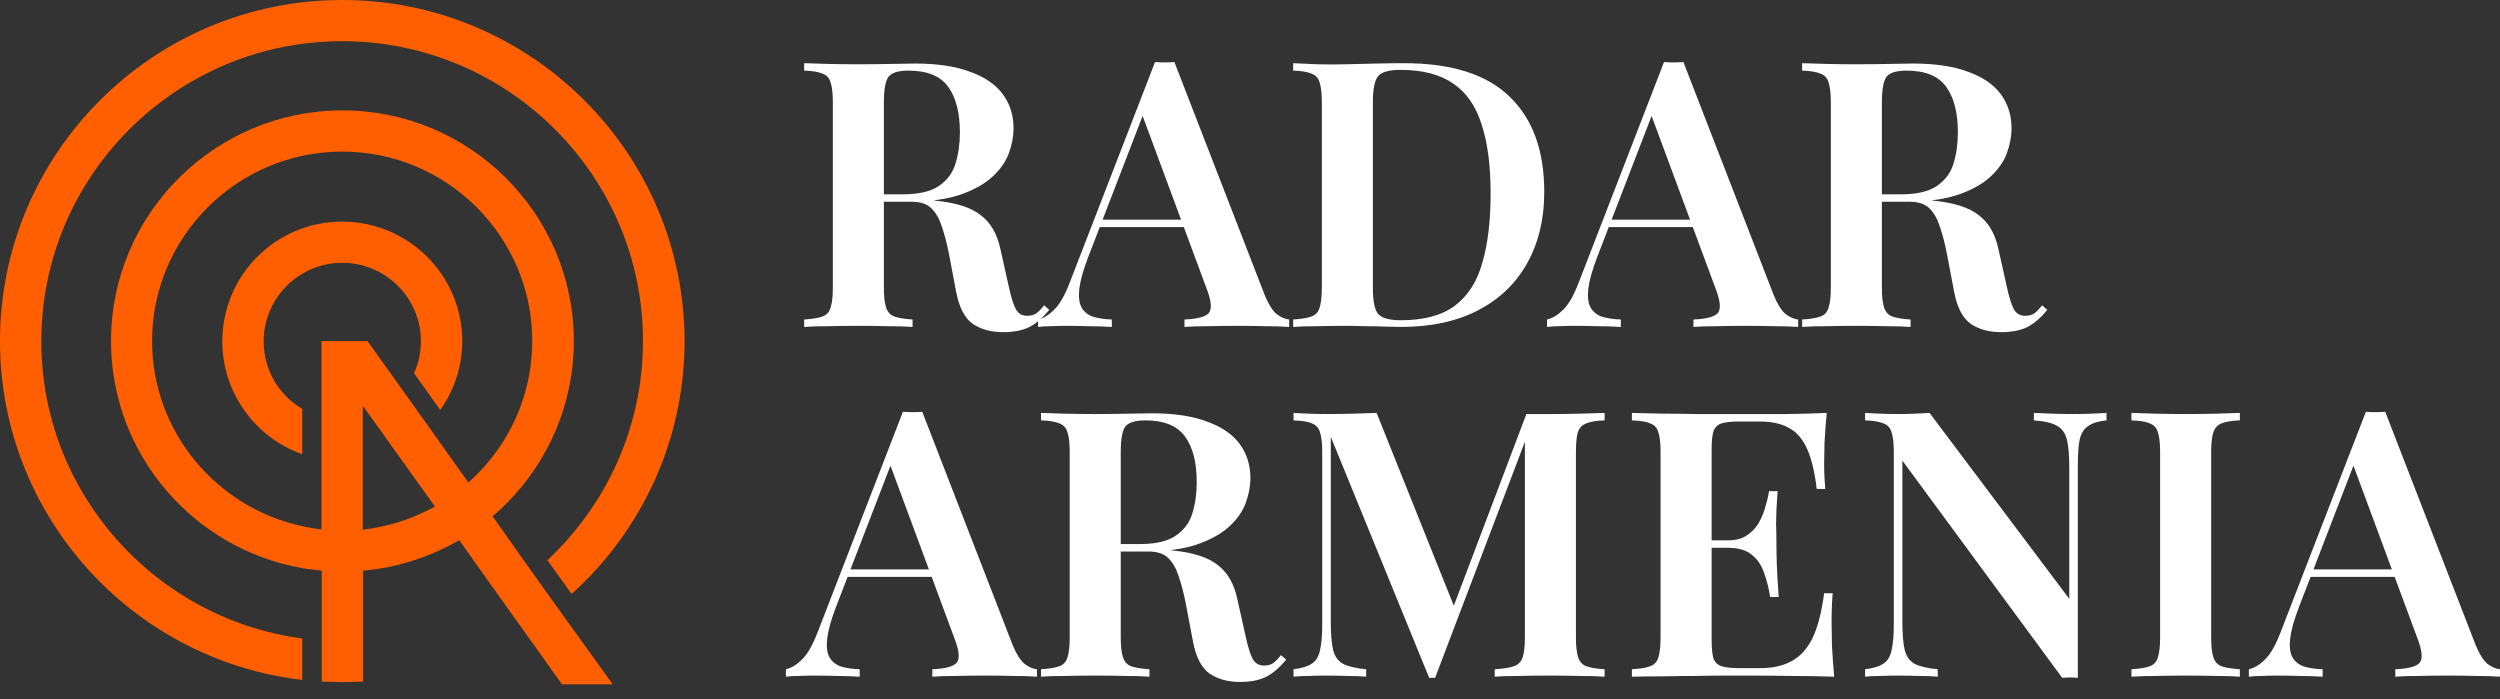 <svg width="118" height="33" viewBox="0 0 118 33" fill="none" xmlns="http://www.w3.org/2000/svg">
<rect x="0" y="0" width="118" height="33" fill="#333333" stroke="none"/>
<path d="M112.584 19.437L116.857 30.463C117.033 30.885 117.22 31.178 117.42 31.343C117.631 31.495 117.824 31.577 118 31.589V31.94C117.695 31.917 117.326 31.905 116.892 31.905C116.47 31.893 116.036 31.888 115.591 31.888C115.075 31.888 114.594 31.893 114.149 31.905C113.703 31.905 113.34 31.917 113.058 31.94V31.589C113.656 31.565 114.037 31.466 114.201 31.29C114.366 31.102 114.33 30.709 114.096 30.111L111.001 21.759L111.317 21.372L108.504 28.669C108.281 29.256 108.146 29.736 108.099 30.111C108.053 30.487 108.082 30.78 108.187 30.991C108.293 31.202 108.469 31.354 108.715 31.448C108.961 31.53 109.266 31.577 109.629 31.589V31.94C109.254 31.917 108.891 31.905 108.539 31.905C108.187 31.893 107.836 31.888 107.484 31.888C107.226 31.888 106.98 31.893 106.745 31.905C106.523 31.905 106.323 31.917 106.147 31.94V31.589C106.405 31.53 106.657 31.378 106.904 31.131C107.162 30.885 107.408 30.457 107.642 29.848L111.669 19.437C111.81 19.449 111.962 19.455 112.126 19.455C112.291 19.455 112.443 19.449 112.584 19.437ZM114.114 26.876V27.227H108.873L109.049 26.876H114.114Z" fill="white"/>
<path d="M105.721 19.49V19.842C105.346 19.854 105.058 19.9 104.859 19.983C104.672 20.053 104.543 20.194 104.472 20.404C104.402 20.604 104.367 20.92 104.367 21.354V30.076C104.367 30.498 104.402 30.815 104.472 31.026C104.543 31.237 104.672 31.378 104.859 31.448C105.058 31.518 105.346 31.565 105.721 31.589V31.94C105.428 31.917 105.053 31.905 104.595 31.905C104.138 31.893 103.675 31.888 103.206 31.888C102.679 31.888 102.186 31.893 101.729 31.905C101.272 31.905 100.897 31.917 100.604 31.94V31.589C100.99 31.565 101.278 31.518 101.465 31.448C101.664 31.378 101.793 31.237 101.852 31.026C101.922 30.815 101.958 30.498 101.958 30.076V21.354C101.958 20.92 101.922 20.604 101.852 20.404C101.793 20.194 101.664 20.053 101.465 19.983C101.278 19.9 100.99 19.854 100.604 19.842V19.49C100.897 19.502 101.272 19.514 101.729 19.525C102.186 19.537 102.679 19.543 103.206 19.543C103.675 19.543 104.138 19.537 104.595 19.525C105.053 19.514 105.428 19.502 105.721 19.49Z" fill="white"/>
<path d="M99.428 19.49V19.842C99.053 19.877 98.766 19.965 98.567 20.106C98.367 20.235 98.233 20.445 98.162 20.739C98.104 21.02 98.074 21.424 98.074 21.952V31.993C97.969 31.981 97.852 31.976 97.723 31.976C97.605 31.976 97.476 31.981 97.336 31.993L89.792 21.741V29.338C89.792 29.901 89.827 30.34 89.897 30.657C89.968 30.962 90.12 31.184 90.354 31.325C90.601 31.454 90.97 31.542 91.462 31.589V31.94C91.24 31.917 90.952 31.905 90.601 31.905C90.249 31.893 89.915 31.888 89.598 31.888C89.317 31.888 89.03 31.893 88.737 31.905C88.455 31.905 88.221 31.917 88.033 31.94V31.589C88.42 31.542 88.707 31.454 88.895 31.325C89.094 31.196 89.223 30.985 89.282 30.692C89.352 30.399 89.387 29.994 89.387 29.478V21.354C89.387 20.92 89.352 20.604 89.282 20.404C89.223 20.194 89.094 20.053 88.895 19.983C88.707 19.9 88.42 19.854 88.033 19.842V19.49C88.221 19.502 88.455 19.514 88.737 19.525C89.03 19.537 89.317 19.543 89.598 19.543C89.868 19.543 90.132 19.537 90.39 19.525C90.647 19.514 90.876 19.502 91.075 19.49L97.67 28.265V22.093C97.67 21.518 97.635 21.079 97.564 20.774C97.494 20.469 97.342 20.246 97.107 20.106C96.873 19.965 96.503 19.877 95.999 19.842V19.49C96.222 19.502 96.509 19.514 96.861 19.525C97.224 19.537 97.558 19.543 97.863 19.543C98.156 19.543 98.444 19.537 98.725 19.525C99.018 19.514 99.252 19.502 99.428 19.49Z" fill="white"/>
<path d="M86.222 19.49C86.175 19.971 86.14 20.44 86.117 20.897C86.105 21.342 86.099 21.682 86.099 21.917C86.099 22.14 86.105 22.357 86.117 22.567C86.129 22.767 86.14 22.937 86.152 23.077H85.748C85.654 22.268 85.501 21.636 85.29 21.178C85.079 20.709 84.792 20.381 84.429 20.194C84.077 19.994 83.614 19.895 83.04 19.895H82.072C81.721 19.895 81.451 19.924 81.263 19.983C81.076 20.041 80.947 20.164 80.876 20.352C80.818 20.539 80.789 20.826 80.789 21.213V30.217C80.789 30.592 80.818 30.879 80.876 31.079C80.947 31.266 81.076 31.389 81.263 31.448C81.451 31.507 81.721 31.536 82.072 31.536H83.075C83.673 31.536 84.171 31.424 84.569 31.202C84.98 30.979 85.308 30.616 85.554 30.111C85.8 29.596 85.982 28.892 86.099 28.001H86.504C86.469 28.365 86.451 28.834 86.451 29.408C86.451 29.654 86.457 30.012 86.469 30.481C86.492 30.95 86.527 31.436 86.574 31.94C85.976 31.917 85.302 31.905 84.552 31.905C83.802 31.893 83.133 31.888 82.547 31.888C82.278 31.888 81.92 31.888 81.474 31.888C81.041 31.888 80.566 31.893 80.05 31.905C79.546 31.905 79.03 31.911 78.502 31.923C77.987 31.923 77.494 31.929 77.025 31.94V31.589C77.412 31.565 77.7 31.518 77.887 31.448C78.086 31.378 78.215 31.237 78.274 31.026C78.344 30.815 78.379 30.498 78.379 30.076V21.354C78.379 20.92 78.344 20.604 78.274 20.404C78.215 20.194 78.086 20.053 77.887 19.983C77.7 19.9 77.412 19.854 77.025 19.842V19.49C77.494 19.502 77.987 19.514 78.502 19.525C79.03 19.525 79.546 19.531 80.05 19.543C80.566 19.543 81.041 19.543 81.474 19.543C81.92 19.543 82.278 19.543 82.547 19.543C83.086 19.543 83.696 19.543 84.376 19.543C85.068 19.531 85.683 19.514 86.222 19.49ZM83.391 25.504C83.391 25.504 83.391 25.563 83.391 25.68C83.391 25.797 83.391 25.856 83.391 25.856H80.261C80.261 25.856 80.261 25.797 80.261 25.68C80.261 25.563 80.261 25.504 80.261 25.504H83.391ZM83.901 23.183C83.854 23.851 83.831 24.361 83.831 24.713C83.843 25.065 83.848 25.387 83.848 25.68C83.848 25.973 83.854 26.296 83.866 26.647C83.878 26.999 83.907 27.509 83.954 28.177H83.549C83.491 27.779 83.397 27.403 83.268 27.052C83.151 26.688 82.957 26.401 82.688 26.19C82.43 25.967 82.055 25.856 81.562 25.856V25.504C81.926 25.504 82.219 25.428 82.442 25.276C82.676 25.123 82.864 24.93 83.004 24.695C83.145 24.449 83.251 24.197 83.321 23.939C83.403 23.669 83.462 23.417 83.497 23.183H83.901Z" fill="white"/>
<path d="M75.738 19.49V19.842C75.363 19.854 75.076 19.9 74.877 19.983C74.677 20.053 74.543 20.194 74.472 20.404C74.413 20.604 74.384 20.92 74.384 21.354V30.076C74.384 30.498 74.419 30.815 74.49 31.026C74.56 31.237 74.689 31.378 74.877 31.448C75.076 31.518 75.363 31.565 75.738 31.589V31.94C75.433 31.917 75.047 31.905 74.578 31.905C74.109 31.893 73.634 31.888 73.153 31.888C72.626 31.888 72.127 31.893 71.659 31.905C71.201 31.905 70.832 31.917 70.551 31.94V31.589C70.949 31.565 71.248 31.518 71.448 31.448C71.659 31.378 71.799 31.237 71.87 31.026C71.94 30.815 71.975 30.498 71.975 30.076V20.51L72.098 20.528L67.737 31.993H67.456L62.813 20.616V29.338C62.813 29.901 62.848 30.34 62.919 30.657C62.989 30.962 63.142 31.184 63.376 31.325C63.622 31.454 63.991 31.542 64.484 31.589V31.94C64.261 31.917 63.974 31.905 63.622 31.905C63.27 31.893 62.936 31.888 62.62 31.888C62.338 31.888 62.051 31.893 61.758 31.905C61.477 31.905 61.242 31.917 61.055 31.94V31.589C61.442 31.542 61.729 31.454 61.916 31.325C62.116 31.196 62.245 30.985 62.303 30.692C62.374 30.399 62.409 29.994 62.409 29.478V21.354C62.409 20.92 62.374 20.604 62.303 20.404C62.245 20.194 62.116 20.053 61.916 19.983C61.729 19.9 61.442 19.854 61.055 19.842V19.49C61.242 19.502 61.477 19.514 61.758 19.525C62.051 19.537 62.338 19.543 62.62 19.543C63.053 19.543 63.476 19.537 63.886 19.525C64.296 19.514 64.66 19.502 64.976 19.49L68.757 28.933L68.37 29.25L72.045 19.543C72.221 19.543 72.403 19.543 72.591 19.543C72.79 19.543 72.977 19.543 73.153 19.543C73.634 19.543 74.109 19.537 74.578 19.525C75.047 19.514 75.433 19.502 75.738 19.49Z" fill="white"/>
<path d="M49.136 19.49C49.429 19.502 49.804 19.514 50.261 19.525C50.718 19.537 51.176 19.543 51.633 19.543C52.207 19.543 52.752 19.537 53.268 19.525C53.784 19.514 54.148 19.508 54.358 19.508C55.414 19.508 56.281 19.637 56.961 19.895C57.653 20.141 58.169 20.492 58.509 20.95C58.849 21.407 59.019 21.946 59.019 22.567C59.019 22.954 58.942 23.353 58.79 23.763C58.638 24.162 58.374 24.531 57.999 24.871C57.623 25.211 57.108 25.492 56.451 25.715C55.806 25.926 54.98 26.032 53.972 26.032H52.283V25.68H53.796C54.534 25.68 55.097 25.551 55.484 25.293C55.883 25.023 56.146 24.672 56.275 24.238C56.416 23.793 56.486 23.3 56.486 22.761C56.486 21.835 56.305 21.12 55.941 20.616C55.578 20.1 54.951 19.842 54.06 19.842C53.579 19.842 53.262 19.941 53.11 20.141C52.969 20.34 52.899 20.744 52.899 21.354V30.076C52.899 30.498 52.934 30.815 53.005 31.026C53.075 31.237 53.204 31.378 53.391 31.448C53.591 31.518 53.878 31.565 54.253 31.589V31.94C53.96 31.917 53.585 31.905 53.128 31.905C52.67 31.893 52.207 31.888 51.738 31.888C51.211 31.888 50.718 31.893 50.261 31.905C49.804 31.905 49.429 31.917 49.136 31.94V31.589C49.523 31.565 49.81 31.518 49.997 31.448C50.197 31.378 50.326 31.237 50.384 31.026C50.455 30.815 50.49 30.498 50.49 30.076V21.354C50.49 20.92 50.455 20.604 50.384 20.404C50.326 20.194 50.197 20.053 49.997 19.983C49.81 19.9 49.523 19.854 49.136 19.842V19.49ZM52.283 25.733C52.834 25.756 53.292 25.786 53.655 25.821C54.03 25.844 54.347 25.868 54.605 25.891C54.874 25.915 55.115 25.944 55.326 25.979C56.299 26.073 57.014 26.301 57.471 26.665C57.94 27.017 58.251 27.556 58.403 28.283L58.808 30.094C58.913 30.575 59.025 30.92 59.142 31.131C59.271 31.331 59.452 31.424 59.687 31.413C59.851 31.413 59.992 31.372 60.109 31.29C60.226 31.196 60.343 31.073 60.461 30.92L60.707 31.131C60.414 31.495 60.103 31.765 59.775 31.94C59.447 32.105 59.03 32.187 58.526 32.187C57.964 32.187 57.489 32.058 57.102 31.8C56.715 31.53 56.451 31.026 56.31 30.287L55.976 28.529C55.883 28.037 55.771 27.603 55.642 27.227C55.525 26.852 55.361 26.559 55.15 26.348C54.939 26.137 54.628 26.032 54.218 26.032H52.319L52.283 25.733Z" fill="white"/>
<path d="M43.531 19.437L47.804 30.463C47.98 30.885 48.167 31.178 48.367 31.343C48.578 31.495 48.771 31.577 48.947 31.589V31.94C48.642 31.917 48.273 31.905 47.839 31.905C47.417 31.893 46.983 31.888 46.538 31.888C46.022 31.888 45.541 31.893 45.096 31.905C44.651 31.905 44.287 31.917 44.006 31.94V31.589C44.604 31.565 44.985 31.466 45.149 31.29C45.313 31.102 45.278 30.709 45.043 30.111L41.948 21.759L42.265 21.372L39.451 28.669C39.228 29.256 39.094 29.736 39.047 30.111C39 30.487 39.029 30.78 39.135 30.991C39.24 31.202 39.416 31.354 39.662 31.448C39.908 31.53 40.213 31.577 40.577 31.589V31.94C40.201 31.917 39.838 31.905 39.486 31.905C39.135 31.893 38.783 31.888 38.431 31.888C38.173 31.888 37.927 31.893 37.693 31.905C37.47 31.905 37.271 31.917 37.095 31.94V31.589C37.353 31.53 37.605 31.378 37.851 31.131C38.109 30.885 38.355 30.457 38.59 29.848L42.617 19.437C42.757 19.449 42.91 19.455 43.074 19.455C43.238 19.455 43.39 19.449 43.531 19.437ZM45.061 26.876V27.227H39.82L39.996 26.876H45.061Z" fill="white"/>
<path d="M85.061 2.982C85.355 2.993 85.73 3.005 86.187 3.017C86.644 3.028 87.101 3.034 87.559 3.034C88.133 3.034 88.678 3.028 89.194 3.017C89.71 3.005 90.073 2.999 90.284 2.999C91.339 2.999 92.207 3.128 92.887 3.386C93.579 3.632 94.094 3.984 94.434 4.441C94.774 4.898 94.944 5.438 94.944 6.059C94.944 6.446 94.868 6.844 94.716 7.255C94.563 7.653 94.3 8.023 93.924 8.363C93.549 8.703 93.034 8.984 92.377 9.207C91.732 9.418 90.906 9.523 89.897 9.523H88.209V9.172H89.722C90.46 9.172 91.023 9.043 91.41 8.785C91.808 8.515 92.072 8.163 92.201 7.73C92.342 7.284 92.412 6.792 92.412 6.252C92.412 5.326 92.23 4.611 91.867 4.107C91.504 3.591 90.876 3.333 89.985 3.333C89.505 3.333 89.188 3.433 89.036 3.632C88.895 3.832 88.825 4.236 88.825 4.846V13.568C88.825 13.99 88.86 14.306 88.93 14.517C89.001 14.728 89.129 14.869 89.317 14.94C89.516 15.01 89.804 15.057 90.179 15.08V15.432C89.886 15.408 89.511 15.397 89.053 15.397C88.596 15.385 88.133 15.379 87.664 15.379C87.137 15.379 86.644 15.385 86.187 15.397C85.73 15.397 85.355 15.408 85.061 15.432V15.08C85.448 15.057 85.736 15.01 85.923 14.94C86.123 14.869 86.251 14.728 86.31 14.517C86.38 14.306 86.416 13.99 86.416 13.568V4.846C86.416 4.412 86.38 4.095 86.31 3.896C86.251 3.685 86.123 3.544 85.923 3.474C85.736 3.392 85.448 3.345 85.061 3.333V2.982ZM88.209 9.224C88.76 9.248 89.218 9.277 89.581 9.312C89.956 9.336 90.273 9.359 90.531 9.383C90.8 9.406 91.04 9.435 91.251 9.47C92.225 9.564 92.94 9.793 93.397 10.156C93.866 10.508 94.177 11.047 94.329 11.774L94.733 13.585C94.839 14.066 94.95 14.412 95.067 14.623C95.196 14.822 95.378 14.916 95.613 14.904C95.777 14.904 95.917 14.863 96.035 14.781C96.152 14.687 96.269 14.564 96.386 14.412L96.632 14.623C96.34 14.986 96.029 15.256 95.701 15.432C95.372 15.596 94.956 15.678 94.452 15.678C93.889 15.678 93.415 15.549 93.028 15.291C92.641 15.021 92.377 14.517 92.236 13.779L91.902 12.02C91.808 11.528 91.697 11.094 91.568 10.719C91.451 10.344 91.287 10.051 91.076 9.84C90.865 9.629 90.554 9.523 90.144 9.523H88.244L88.209 9.224Z" fill="white"/>
<path d="M79.457 2.929L83.73 13.955C83.906 14.377 84.093 14.67 84.293 14.834C84.504 14.986 84.697 15.068 84.873 15.08V15.432C84.568 15.408 84.199 15.397 83.765 15.397C83.343 15.385 82.909 15.379 82.464 15.379C81.948 15.379 81.467 15.385 81.022 15.397C80.576 15.397 80.213 15.408 79.931 15.432V15.08C80.529 15.057 80.91 14.957 81.075 14.781C81.239 14.594 81.204 14.201 80.969 13.603L77.874 5.25L78.191 4.863L75.377 12.161C75.154 12.747 75.019 13.228 74.972 13.603C74.926 13.978 74.955 14.271 75.06 14.482C75.166 14.693 75.342 14.846 75.588 14.94C75.834 15.021 76.139 15.068 76.502 15.08V15.432C76.127 15.408 75.764 15.397 75.412 15.397C75.06 15.385 74.709 15.379 74.357 15.379C74.099 15.379 73.853 15.385 73.618 15.397C73.396 15.397 73.196 15.408 73.02 15.432V15.08C73.278 15.021 73.531 14.869 73.777 14.623C74.035 14.377 74.281 13.949 74.515 13.339L78.542 2.929C78.683 2.941 78.835 2.946 78.999 2.946C79.164 2.946 79.316 2.941 79.457 2.929ZM80.987 10.367V10.719H75.746L75.922 10.367H80.987Z" fill="white"/>
<path d="M66.26 2.982C68.511 2.982 70.175 3.509 71.254 4.564C72.344 5.608 72.889 7.108 72.889 9.066C72.889 10.344 72.62 11.463 72.081 12.425C71.553 13.374 70.785 14.113 69.777 14.64C68.769 15.168 67.544 15.432 66.102 15.432C65.926 15.432 65.686 15.426 65.381 15.414C65.088 15.402 64.777 15.397 64.449 15.397C64.132 15.385 63.839 15.379 63.569 15.379C63.089 15.379 62.62 15.385 62.163 15.397C61.705 15.397 61.33 15.408 61.037 15.432V15.08C61.424 15.057 61.711 15.01 61.899 14.94C62.098 14.869 62.227 14.728 62.286 14.517C62.356 14.306 62.391 13.99 62.391 13.568V4.846C62.391 4.412 62.356 4.095 62.286 3.896C62.227 3.685 62.098 3.544 61.899 3.474C61.711 3.392 61.424 3.345 61.037 3.333V2.982C61.33 2.993 61.705 3.011 62.163 3.034C62.62 3.046 63.077 3.046 63.534 3.034C63.956 3.023 64.431 3.011 64.959 2.999C65.486 2.987 65.92 2.982 66.26 2.982ZM66.102 3.298C65.562 3.298 65.211 3.398 65.046 3.597C64.882 3.796 64.8 4.201 64.8 4.81V13.603C64.8 14.213 64.882 14.617 65.046 14.816C65.222 15.016 65.58 15.115 66.119 15.115C67.21 15.115 68.059 14.887 68.669 14.43C69.29 13.961 69.724 13.281 69.97 12.39C70.228 11.499 70.357 10.414 70.357 9.136C70.357 7.823 70.217 6.739 69.935 5.883C69.666 5.016 69.22 4.371 68.599 3.949C67.977 3.515 67.145 3.298 66.102 3.298Z" fill="white"/>
<path d="M55.432 2.929L59.706 13.955C59.881 14.377 60.069 14.67 60.268 14.834C60.479 14.986 60.673 15.068 60.849 15.08V15.432C60.544 15.408 60.174 15.397 59.741 15.397C59.319 15.385 58.885 15.379 58.439 15.379C57.923 15.379 57.443 15.385 56.997 15.397C56.552 15.397 56.188 15.408 55.907 15.432V15.08C56.505 15.057 56.886 14.957 57.05 14.781C57.214 14.594 57.179 14.201 56.945 13.603L53.85 5.25L54.166 4.863L51.352 12.161C51.13 12.747 50.995 13.228 50.948 13.603C50.901 13.978 50.931 14.271 51.036 14.482C51.142 14.693 51.317 14.846 51.563 14.94C51.81 15.021 52.114 15.068 52.478 15.08V15.432C52.103 15.408 51.739 15.397 51.388 15.397C51.036 15.385 50.684 15.379 50.333 15.379C50.075 15.379 49.828 15.385 49.594 15.397C49.371 15.397 49.172 15.408 48.996 15.432V15.08C49.254 15.021 49.506 14.869 49.752 14.623C50.01 14.377 50.256 13.949 50.491 13.339L54.518 2.929C54.658 2.941 54.811 2.946 54.975 2.946C55.139 2.946 55.292 2.941 55.432 2.929ZM56.962 10.367V10.719H51.722L51.898 10.367H56.962Z" fill="white"/>
<path d="M37.956 2.982C38.249 2.993 38.624 3.005 39.081 3.017C39.539 3.028 39.996 3.034 40.453 3.034C41.028 3.034 41.573 3.028 42.089 3.017C42.604 3.005 42.968 2.999 43.179 2.999C44.234 2.999 45.102 3.128 45.781 3.386C46.473 3.632 46.989 3.984 47.329 4.441C47.669 4.898 47.839 5.438 47.839 6.059C47.839 6.446 47.763 6.844 47.61 7.255C47.458 7.653 47.194 8.023 46.819 8.363C46.444 8.703 45.928 8.984 45.272 9.207C44.627 9.418 43.8 9.523 42.792 9.523H41.104V9.172H42.616C43.355 9.172 43.917 9.043 44.304 8.785C44.703 8.515 44.967 8.163 45.096 7.73C45.236 7.284 45.307 6.792 45.307 6.252C45.307 5.326 45.125 4.611 44.761 4.107C44.398 3.591 43.771 3.333 42.88 3.333C42.399 3.333 42.083 3.433 41.93 3.632C41.79 3.832 41.719 4.236 41.719 4.846V13.568C41.719 13.99 41.754 14.306 41.825 14.517C41.895 14.728 42.024 14.869 42.212 14.94C42.411 15.01 42.698 15.057 43.073 15.08V15.432C42.78 15.408 42.405 15.397 41.948 15.397C41.491 15.385 41.028 15.379 40.559 15.379C40.031 15.379 39.539 15.385 39.081 15.397C38.624 15.397 38.249 15.408 37.956 15.432V15.08C38.343 15.057 38.63 15.01 38.818 14.94C39.017 14.869 39.146 14.728 39.205 14.517C39.275 14.306 39.31 13.99 39.31 13.568V4.846C39.31 4.412 39.275 4.095 39.205 3.896C39.146 3.685 39.017 3.544 38.818 3.474C38.63 3.392 38.343 3.345 37.956 3.333V2.982ZM41.104 9.224C41.655 9.248 42.112 9.277 42.475 9.312C42.851 9.336 43.167 9.359 43.425 9.383C43.695 9.406 43.935 9.435 44.146 9.47C45.119 9.564 45.834 9.793 46.291 10.156C46.76 10.508 47.071 11.047 47.223 11.774L47.628 13.585C47.733 14.066 47.845 14.412 47.962 14.623C48.091 14.822 48.273 14.916 48.507 14.904C48.671 14.904 48.812 14.863 48.929 14.781C49.046 14.687 49.164 14.564 49.281 14.412L49.527 14.623C49.234 14.986 48.923 15.256 48.595 15.432C48.267 15.596 47.851 15.678 47.346 15.678C46.784 15.678 46.309 15.549 45.922 15.291C45.535 15.021 45.272 14.517 45.131 13.779L44.797 12.02C44.703 11.528 44.592 11.094 44.463 10.719C44.345 10.344 44.181 10.051 43.97 9.84C43.759 9.629 43.449 9.523 43.038 9.523H41.139L41.104 9.224Z" fill="white"/>
<path d="M16.15 0C7.243 0 0 7.219 0 16.098C0 24.341 6.241 31.159 14.264 32.092V30.135C7.321 29.215 1.95 23.265 1.95 16.111C1.95 8.295 8.322 1.944 16.15 1.944C23.977 1.944 30.349 8.295 30.349 16.098C30.349 20.181 28.606 23.849 25.837 26.441L26.981 28.035C30.245 25.093 32.312 20.829 32.312 16.098C32.299 7.219 25.057 0 16.15 0Z" fill="#FF5F00"/>
<path d="M26.279 28.631L25.148 27.05L23.249 24.367C23.366 24.263 23.483 24.173 23.587 24.069C23.704 23.965 23.808 23.862 23.925 23.745C25.876 21.775 27.085 19.079 27.085 16.098C27.085 10.097 22.183 5.21 16.163 5.21C10.142 5.21 5.24 10.097 5.24 16.098C5.24 21.464 9.154 25.922 14.277 26.817C14.433 26.843 14.576 26.869 14.732 26.881C14.888 26.907 15.031 26.92 15.188 26.933V32.17C15.512 32.183 15.838 32.196 16.163 32.196C16.488 32.196 16.813 32.183 17.138 32.17V26.933C17.294 26.92 17.437 26.907 17.593 26.881C17.749 26.869 17.892 26.843 18.048 26.817C19.036 26.648 19.985 26.337 20.857 25.922C21 25.858 21.13 25.793 21.273 25.715C21.403 25.65 21.546 25.573 21.676 25.495L23.574 28.165L24.706 29.746L26.526 32.299H28.919L26.279 28.631ZM20.116 24.121C19.973 24.186 19.843 24.25 19.7 24.315C19.166 24.549 18.62 24.717 18.035 24.847C17.879 24.873 17.736 24.911 17.58 24.937C17.424 24.963 17.281 24.976 17.125 25.002V19.157L17.437 19.584L18.594 21.205L20.532 23.913C20.389 23.978 20.259 24.056 20.116 24.121ZM20.181 20.064L19.023 18.444L17.346 16.098H15.175V24.989C15.018 24.976 14.875 24.95 14.719 24.924C14.563 24.898 14.42 24.873 14.264 24.834C10.22 23.965 7.178 20.375 7.178 16.098C7.178 11.173 11.209 7.155 16.15 7.155C21.104 7.155 25.122 11.173 25.122 16.098C25.122 18.418 24.224 20.544 22.768 22.125C22.664 22.241 22.56 22.345 22.443 22.462C22.339 22.566 22.222 22.669 22.105 22.773L20.181 20.064Z" fill="#FF5F00"/>
<path d="M16.149 10.46C13.029 10.46 10.493 12.987 10.493 16.111C10.493 18.56 12.066 20.66 14.264 21.438V19.299C13.172 18.651 12.444 17.472 12.444 16.111C12.444 14.076 14.108 12.404 16.149 12.404C18.204 12.404 19.868 14.063 19.868 16.111C19.868 16.642 19.751 17.161 19.543 17.614L20.779 19.351C21.429 18.431 21.819 17.316 21.819 16.098C21.819 12.987 19.27 10.46 16.149 10.46Z" fill="#FF5F00"/>
</svg>
